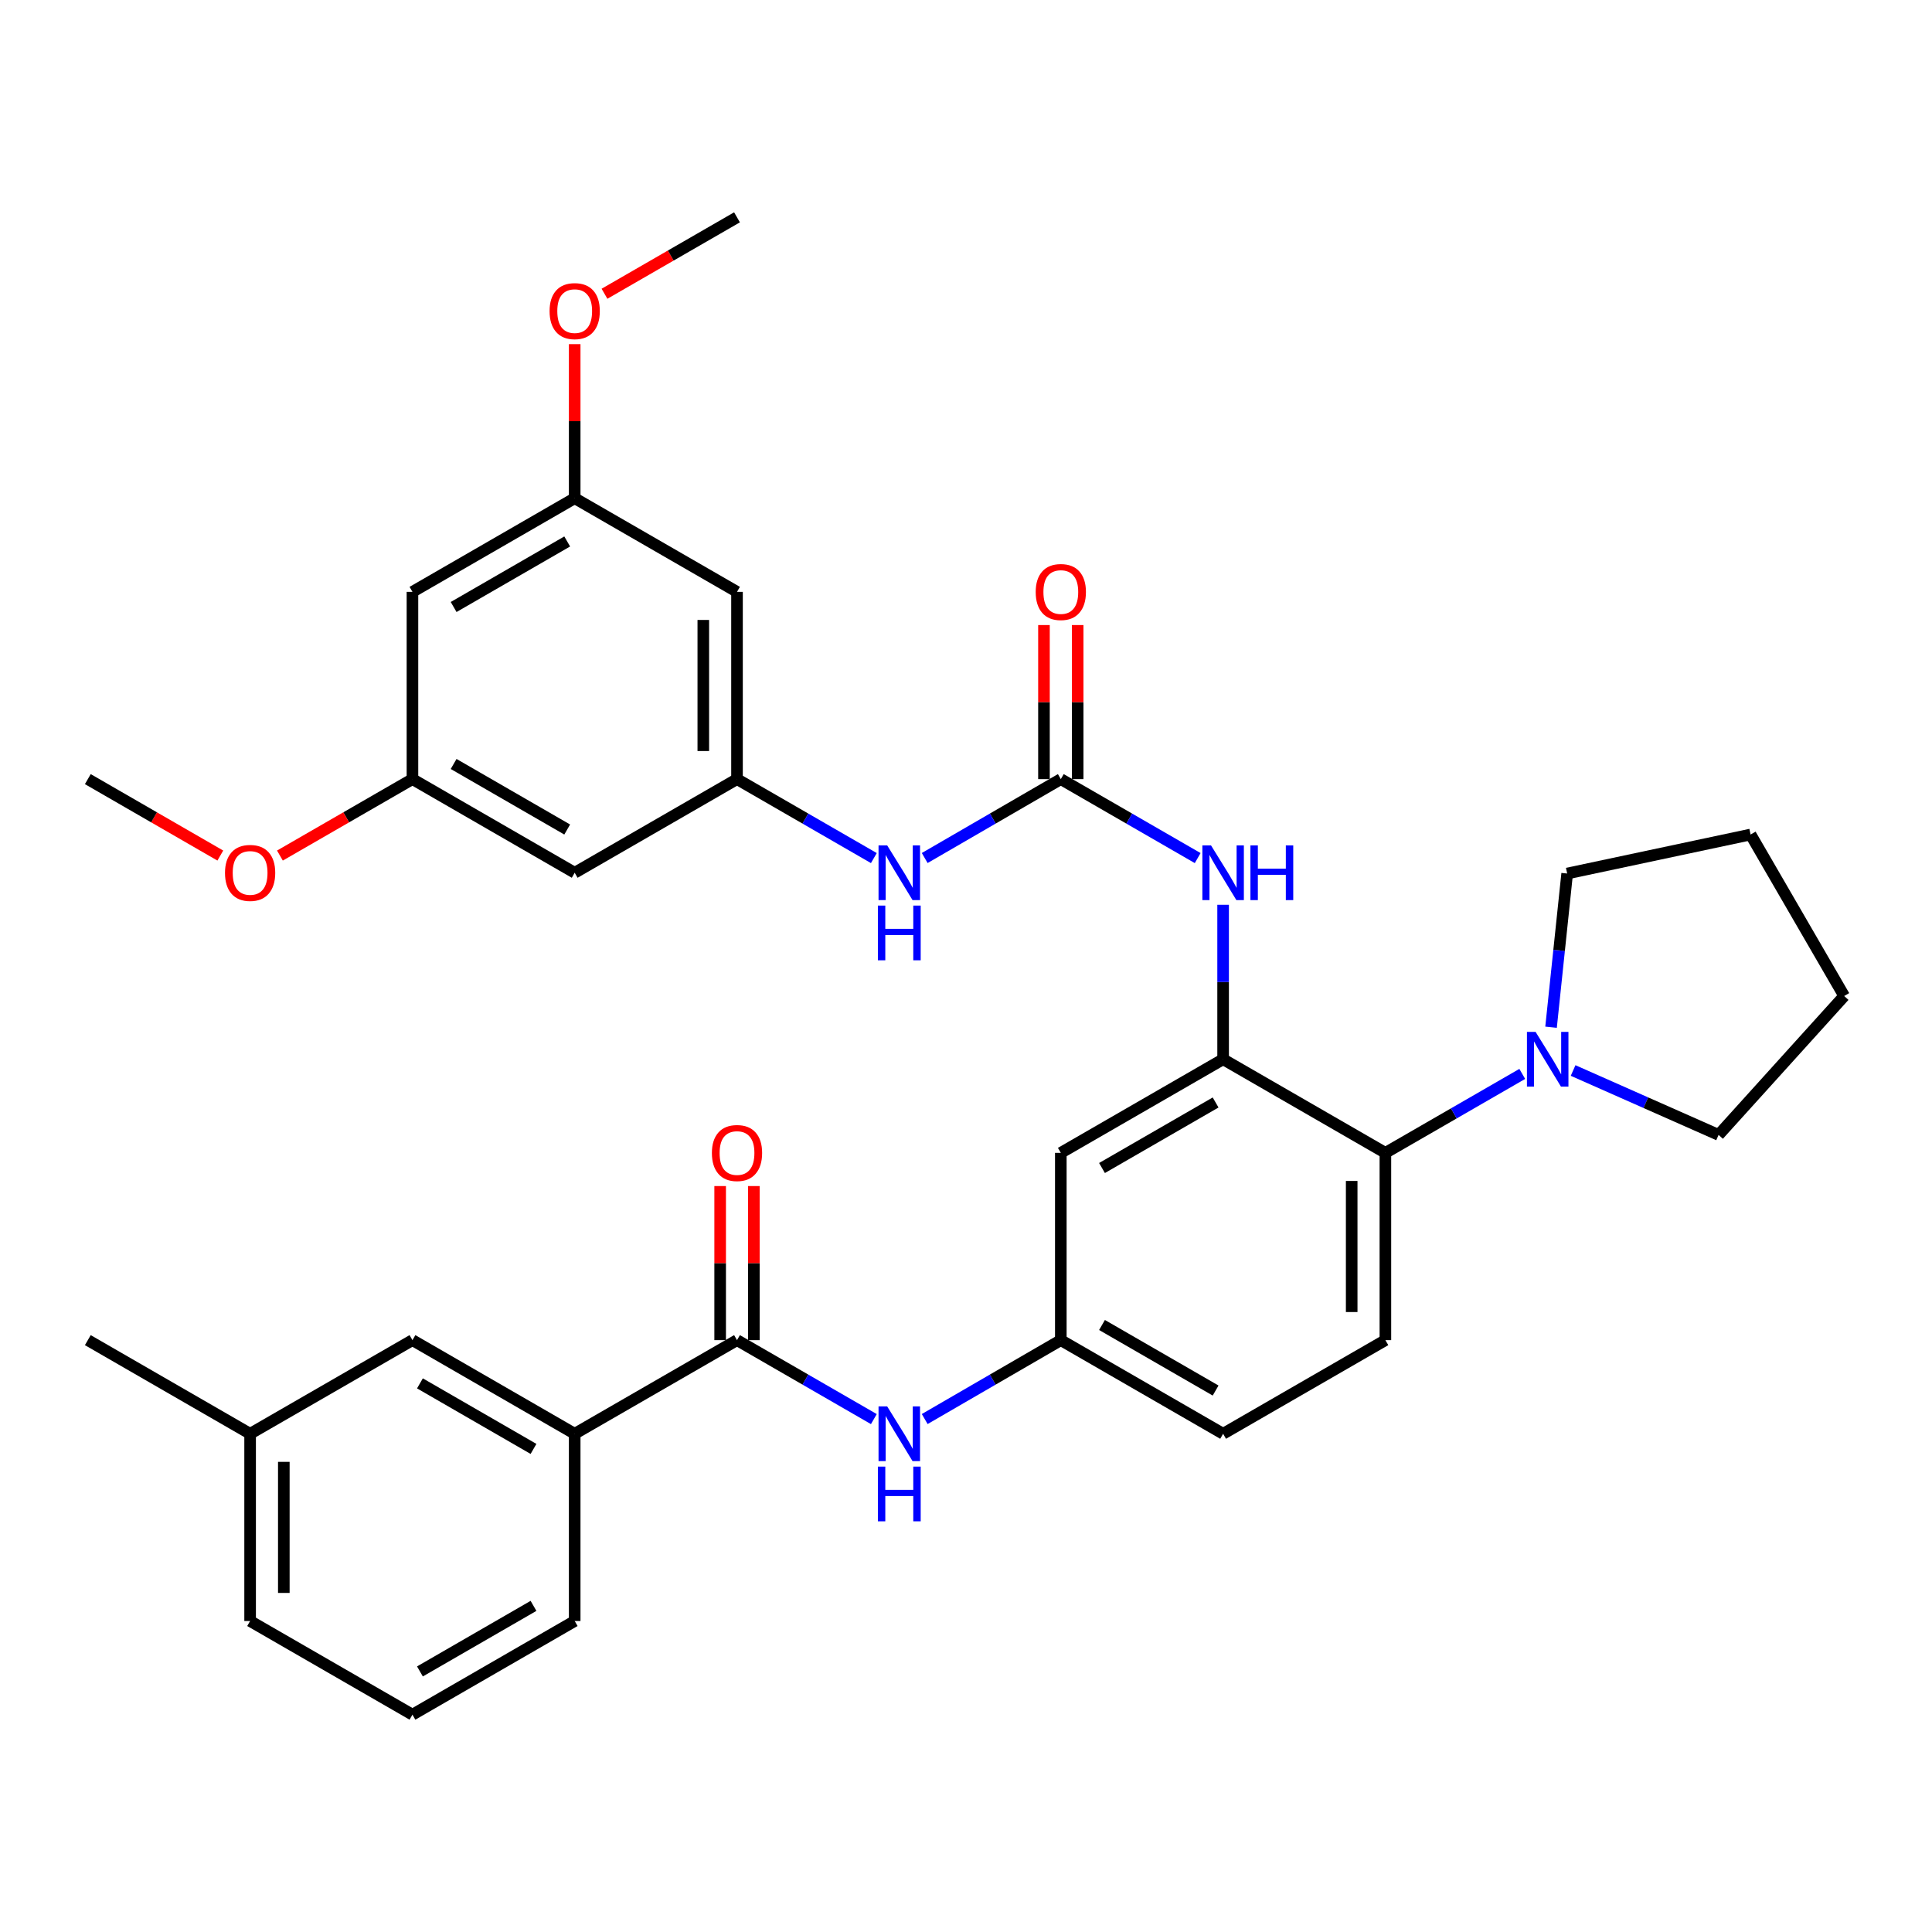 <?xml version='1.0' encoding='iso-8859-1'?>
<svg version='1.1' baseProfile='full'
              xmlns='http://www.w3.org/2000/svg'
                      xmlns:rdkit='http://www.rdkit.org/xml'
                      xmlns:xlink='http://www.w3.org/1999/xlink'
                  xml:space='preserve'
width='1000px' height='1000px' viewBox='0 0 1000 1000'>
<!-- END OF HEADER -->
<rect style='opacity:1.0;fill:#FFFFFF;stroke:none' width='1000' height='1000' x='0' y='0'> </rect>
<path class='bond-2' d='M 633.082,548.263 L 717.077,596.72' style='fill:none;fill-rule:evenodd;stroke:#000000;stroke-width:6px;stroke-linecap:butt;stroke-linejoin:miter;stroke-opacity:1' />
<path class='bond-3' d='M 633.082,548.263 L 633.082,508.287' style='fill:none;fill-rule:evenodd;stroke:#000000;stroke-width:6px;stroke-linecap:butt;stroke-linejoin:miter;stroke-opacity:1' />
<path class='bond-3' d='M 633.082,508.287 L 633.082,468.31' style='fill:none;fill-rule:evenodd;stroke:#0000FF;stroke-width:6px;stroke-linecap:butt;stroke-linejoin:miter;stroke-opacity:1' />
<path class='bond-7' d='M 633.082,548.263 L 549.077,596.72' style='fill:none;fill-rule:evenodd;stroke:#000000;stroke-width:6px;stroke-linecap:butt;stroke-linejoin:miter;stroke-opacity:1' />
<path class='bond-7' d='M 629.198,570.642 L 570.394,604.562' style='fill:none;fill-rule:evenodd;stroke:#000000;stroke-width:6px;stroke-linecap:butt;stroke-linejoin:miter;stroke-opacity:1' />
<path class='bond-0' d='M 549.077,403.27 L 584.497,423.706' style='fill:none;fill-rule:evenodd;stroke:#000000;stroke-width:6px;stroke-linecap:butt;stroke-linejoin:miter;stroke-opacity:1' />
<path class='bond-0' d='M 584.497,423.706 L 619.918,444.142' style='fill:none;fill-rule:evenodd;stroke:#0000FF;stroke-width:6px;stroke-linecap:butt;stroke-linejoin:miter;stroke-opacity:1' />
<path class='bond-8' d='M 549.077,403.27 L 513.851,423.69' style='fill:none;fill-rule:evenodd;stroke:#000000;stroke-width:6px;stroke-linecap:butt;stroke-linejoin:miter;stroke-opacity:1' />
<path class='bond-8' d='M 513.851,423.69 L 478.626,444.11' style='fill:none;fill-rule:evenodd;stroke:#0000FF;stroke-width:6px;stroke-linecap:butt;stroke-linejoin:miter;stroke-opacity:1' />
<path class='bond-14' d='M 557.799,403.27 L 557.799,363.4' style='fill:none;fill-rule:evenodd;stroke:#000000;stroke-width:6px;stroke-linecap:butt;stroke-linejoin:miter;stroke-opacity:1' />
<path class='bond-14' d='M 557.799,363.4 L 557.799,323.53' style='fill:none;fill-rule:evenodd;stroke:#FF0000;stroke-width:6px;stroke-linecap:butt;stroke-linejoin:miter;stroke-opacity:1' />
<path class='bond-14' d='M 540.355,403.27 L 540.355,363.4' style='fill:none;fill-rule:evenodd;stroke:#000000;stroke-width:6px;stroke-linecap:butt;stroke-linejoin:miter;stroke-opacity:1' />
<path class='bond-14' d='M 540.355,363.4 L 540.355,323.53' style='fill:none;fill-rule:evenodd;stroke:#FF0000;stroke-width:6px;stroke-linecap:butt;stroke-linejoin:miter;stroke-opacity:1' />
<path class='bond-1' d='M 381.474,693.653 L 416.89,714.089' style='fill:none;fill-rule:evenodd;stroke:#000000;stroke-width:6px;stroke-linecap:butt;stroke-linejoin:miter;stroke-opacity:1' />
<path class='bond-1' d='M 416.89,714.089 L 452.305,734.524' style='fill:none;fill-rule:evenodd;stroke:#0000FF;stroke-width:6px;stroke-linecap:butt;stroke-linejoin:miter;stroke-opacity:1' />
<path class='bond-9' d='M 381.474,693.653 L 297.46,742.12' style='fill:none;fill-rule:evenodd;stroke:#000000;stroke-width:6px;stroke-linecap:butt;stroke-linejoin:miter;stroke-opacity:1' />
<path class='bond-15' d='M 390.197,693.653 L 390.197,653.778' style='fill:none;fill-rule:evenodd;stroke:#000000;stroke-width:6px;stroke-linecap:butt;stroke-linejoin:miter;stroke-opacity:1' />
<path class='bond-15' d='M 390.197,653.778 L 390.197,613.903' style='fill:none;fill-rule:evenodd;stroke:#FF0000;stroke-width:6px;stroke-linecap:butt;stroke-linejoin:miter;stroke-opacity:1' />
<path class='bond-15' d='M 372.752,693.653 L 372.752,653.778' style='fill:none;fill-rule:evenodd;stroke:#000000;stroke-width:6px;stroke-linecap:butt;stroke-linejoin:miter;stroke-opacity:1' />
<path class='bond-15' d='M 372.752,653.778 L 372.752,613.903' style='fill:none;fill-rule:evenodd;stroke:#FF0000;stroke-width:6px;stroke-linecap:butt;stroke-linejoin:miter;stroke-opacity:1' />
<path class='bond-4' d='M 717.077,596.72 L 752.498,576.288' style='fill:none;fill-rule:evenodd;stroke:#000000;stroke-width:6px;stroke-linecap:butt;stroke-linejoin:miter;stroke-opacity:1' />
<path class='bond-4' d='M 752.498,576.288 L 787.918,555.857' style='fill:none;fill-rule:evenodd;stroke:#0000FF;stroke-width:6px;stroke-linecap:butt;stroke-linejoin:miter;stroke-opacity:1' />
<path class='bond-10' d='M 717.077,596.72 L 717.077,693.653' style='fill:none;fill-rule:evenodd;stroke:#000000;stroke-width:6px;stroke-linecap:butt;stroke-linejoin:miter;stroke-opacity:1' />
<path class='bond-10' d='M 699.633,611.26 L 699.633,679.113' style='fill:none;fill-rule:evenodd;stroke:#000000;stroke-width:6px;stroke-linecap:butt;stroke-linejoin:miter;stroke-opacity:1' />
<path class='bond-24' d='M 802.82,531.687 L 806.991,491.91' style='fill:none;fill-rule:evenodd;stroke:#0000FF;stroke-width:6px;stroke-linecap:butt;stroke-linejoin:miter;stroke-opacity:1' />
<path class='bond-24' d='M 806.991,491.91 L 811.161,452.134' style='fill:none;fill-rule:evenodd;stroke:#000000;stroke-width:6px;stroke-linecap:butt;stroke-linejoin:miter;stroke-opacity:1' />
<path class='bond-25' d='M 814.241,554.089 L 851.888,570.758' style='fill:none;fill-rule:evenodd;stroke:#0000FF;stroke-width:6px;stroke-linecap:butt;stroke-linejoin:miter;stroke-opacity:1' />
<path class='bond-25' d='M 851.888,570.758 L 889.536,587.426' style='fill:none;fill-rule:evenodd;stroke:#000000;stroke-width:6px;stroke-linecap:butt;stroke-linejoin:miter;stroke-opacity:1' />
<path class='bond-5' d='M 478.626,734.494 L 513.851,714.073' style='fill:none;fill-rule:evenodd;stroke:#0000FF;stroke-width:6px;stroke-linecap:butt;stroke-linejoin:miter;stroke-opacity:1' />
<path class='bond-5' d='M 513.851,714.073 L 549.077,693.653' style='fill:none;fill-rule:evenodd;stroke:#000000;stroke-width:6px;stroke-linecap:butt;stroke-linejoin:miter;stroke-opacity:1' />
<path class='bond-6' d='M 381.474,403.27 L 416.89,423.706' style='fill:none;fill-rule:evenodd;stroke:#000000;stroke-width:6px;stroke-linecap:butt;stroke-linejoin:miter;stroke-opacity:1' />
<path class='bond-6' d='M 416.89,423.706 L 452.305,444.141' style='fill:none;fill-rule:evenodd;stroke:#0000FF;stroke-width:6px;stroke-linecap:butt;stroke-linejoin:miter;stroke-opacity:1' />
<path class='bond-12' d='M 381.474,403.27 L 381.474,306.347' style='fill:none;fill-rule:evenodd;stroke:#000000;stroke-width:6px;stroke-linecap:butt;stroke-linejoin:miter;stroke-opacity:1' />
<path class='bond-12' d='M 364.03,388.732 L 364.03,320.885' style='fill:none;fill-rule:evenodd;stroke:#000000;stroke-width:6px;stroke-linecap:butt;stroke-linejoin:miter;stroke-opacity:1' />
<path class='bond-13' d='M 381.474,403.27 L 297.46,451.737' style='fill:none;fill-rule:evenodd;stroke:#000000;stroke-width:6px;stroke-linecap:butt;stroke-linejoin:miter;stroke-opacity:1' />
<path class='bond-11' d='M 549.077,596.72 L 549.077,693.653' style='fill:none;fill-rule:evenodd;stroke:#000000;stroke-width:6px;stroke-linecap:butt;stroke-linejoin:miter;stroke-opacity:1' />
<path class='bond-19' d='M 297.46,742.12 L 213.484,693.653' style='fill:none;fill-rule:evenodd;stroke:#000000;stroke-width:6px;stroke-linecap:butt;stroke-linejoin:miter;stroke-opacity:1' />
<path class='bond-19' d='M 276.143,749.959 L 217.36,716.032' style='fill:none;fill-rule:evenodd;stroke:#000000;stroke-width:6px;stroke-linecap:butt;stroke-linejoin:miter;stroke-opacity:1' />
<path class='bond-26' d='M 297.46,742.12 L 297.46,839.034' style='fill:none;fill-rule:evenodd;stroke:#000000;stroke-width:6px;stroke-linecap:butt;stroke-linejoin:miter;stroke-opacity:1' />
<path class='bond-34' d='M 717.077,693.653 L 633.082,742.12' style='fill:none;fill-rule:evenodd;stroke:#000000;stroke-width:6px;stroke-linecap:butt;stroke-linejoin:miter;stroke-opacity:1' />
<path class='bond-20' d='M 549.077,693.653 L 633.082,742.12' style='fill:none;fill-rule:evenodd;stroke:#000000;stroke-width:6px;stroke-linecap:butt;stroke-linejoin:miter;stroke-opacity:1' />
<path class='bond-20' d='M 570.396,685.813 L 629.199,719.74' style='fill:none;fill-rule:evenodd;stroke:#000000;stroke-width:6px;stroke-linecap:butt;stroke-linejoin:miter;stroke-opacity:1' />
<path class='bond-16' d='M 381.474,306.347 L 297.46,257.88' style='fill:none;fill-rule:evenodd;stroke:#000000;stroke-width:6px;stroke-linecap:butt;stroke-linejoin:miter;stroke-opacity:1' />
<path class='bond-17' d='M 297.46,451.737 L 213.484,403.27' style='fill:none;fill-rule:evenodd;stroke:#000000;stroke-width:6px;stroke-linecap:butt;stroke-linejoin:miter;stroke-opacity:1' />
<path class='bond-17' d='M 293.583,429.358 L 234.8,395.432' style='fill:none;fill-rule:evenodd;stroke:#000000;stroke-width:6px;stroke-linecap:butt;stroke-linejoin:miter;stroke-opacity:1' />
<path class='bond-22' d='M 297.46,257.88 L 297.46,218.005' style='fill:none;fill-rule:evenodd;stroke:#000000;stroke-width:6px;stroke-linecap:butt;stroke-linejoin:miter;stroke-opacity:1' />
<path class='bond-22' d='M 297.46,218.005 L 297.46,178.13' style='fill:none;fill-rule:evenodd;stroke:#FF0000;stroke-width:6px;stroke-linecap:butt;stroke-linejoin:miter;stroke-opacity:1' />
<path class='bond-36' d='M 297.46,257.88 L 213.484,306.347' style='fill:none;fill-rule:evenodd;stroke:#000000;stroke-width:6px;stroke-linecap:butt;stroke-linejoin:miter;stroke-opacity:1' />
<path class='bond-36' d='M 293.583,280.259 L 234.8,314.185' style='fill:none;fill-rule:evenodd;stroke:#000000;stroke-width:6px;stroke-linecap:butt;stroke-linejoin:miter;stroke-opacity:1' />
<path class='bond-18' d='M 213.484,403.27 L 213.484,306.347' style='fill:none;fill-rule:evenodd;stroke:#000000;stroke-width:6px;stroke-linecap:butt;stroke-linejoin:miter;stroke-opacity:1' />
<path class='bond-23' d='M 213.484,403.27 L 179.184,423.055' style='fill:none;fill-rule:evenodd;stroke:#000000;stroke-width:6px;stroke-linecap:butt;stroke-linejoin:miter;stroke-opacity:1' />
<path class='bond-23' d='M 179.184,423.055 L 144.885,442.839' style='fill:none;fill-rule:evenodd;stroke:#FF0000;stroke-width:6px;stroke-linecap:butt;stroke-linejoin:miter;stroke-opacity:1' />
<path class='bond-21' d='M 213.484,693.653 L 129.459,742.12' style='fill:none;fill-rule:evenodd;stroke:#000000;stroke-width:6px;stroke-linecap:butt;stroke-linejoin:miter;stroke-opacity:1' />
<path class='bond-29' d='M 129.459,742.12 L 45.455,693.653' style='fill:none;fill-rule:evenodd;stroke:#000000;stroke-width:6px;stroke-linecap:butt;stroke-linejoin:miter;stroke-opacity:1' />
<path class='bond-37' d='M 129.459,742.12 L 129.459,839.034' style='fill:none;fill-rule:evenodd;stroke:#000000;stroke-width:6px;stroke-linecap:butt;stroke-linejoin:miter;stroke-opacity:1' />
<path class='bond-37' d='M 146.904,756.657 L 146.904,824.497' style='fill:none;fill-rule:evenodd;stroke:#000000;stroke-width:6px;stroke-linecap:butt;stroke-linejoin:miter;stroke-opacity:1' />
<path class='bond-30' d='M 312.884,152.05 L 347.179,132.27' style='fill:none;fill-rule:evenodd;stroke:#FF0000;stroke-width:6px;stroke-linecap:butt;stroke-linejoin:miter;stroke-opacity:1' />
<path class='bond-30' d='M 347.179,132.27 L 381.474,112.49' style='fill:none;fill-rule:evenodd;stroke:#000000;stroke-width:6px;stroke-linecap:butt;stroke-linejoin:miter;stroke-opacity:1' />
<path class='bond-31' d='M 114.035,442.838 L 79.745,423.054' style='fill:none;fill-rule:evenodd;stroke:#FF0000;stroke-width:6px;stroke-linecap:butt;stroke-linejoin:miter;stroke-opacity:1' />
<path class='bond-31' d='M 79.745,423.054 L 45.455,403.27' style='fill:none;fill-rule:evenodd;stroke:#000000;stroke-width:6px;stroke-linecap:butt;stroke-linejoin:miter;stroke-opacity:1' />
<path class='bond-32' d='M 811.161,452.134 L 906.098,431.947' style='fill:none;fill-rule:evenodd;stroke:#000000;stroke-width:6px;stroke-linecap:butt;stroke-linejoin:miter;stroke-opacity:1' />
<path class='bond-33' d='M 889.536,587.426 L 954.545,515.535' style='fill:none;fill-rule:evenodd;stroke:#000000;stroke-width:6px;stroke-linecap:butt;stroke-linejoin:miter;stroke-opacity:1' />
<path class='bond-27' d='M 297.46,839.034 L 213.484,887.51' style='fill:none;fill-rule:evenodd;stroke:#000000;stroke-width:6px;stroke-linecap:butt;stroke-linejoin:miter;stroke-opacity:1' />
<path class='bond-27' d='M 276.142,831.197 L 217.359,865.131' style='fill:none;fill-rule:evenodd;stroke:#000000;stroke-width:6px;stroke-linecap:butt;stroke-linejoin:miter;stroke-opacity:1' />
<path class='bond-28' d='M 213.484,887.51 L 129.459,839.034' style='fill:none;fill-rule:evenodd;stroke:#000000;stroke-width:6px;stroke-linecap:butt;stroke-linejoin:miter;stroke-opacity:1' />
<path class='bond-35' d='M 906.098,431.947 L 954.545,515.535' style='fill:none;fill-rule:evenodd;stroke:#000000;stroke-width:6px;stroke-linecap:butt;stroke-linejoin:miter;stroke-opacity:1' />
<path  class='atom-4' d='M 626.822 437.577
L 636.102 452.577
Q 637.022 454.057, 638.502 456.737
Q 639.982 459.417, 640.062 459.577
L 640.062 437.577
L 643.822 437.577
L 643.822 465.897
L 639.942 465.897
L 629.982 449.497
Q 628.822 447.577, 627.582 445.377
Q 626.382 443.177, 626.022 442.497
L 626.022 465.897
L 622.342 465.897
L 622.342 437.577
L 626.822 437.577
' fill='#0000FF'/>
<path  class='atom-4' d='M 647.222 437.577
L 651.062 437.577
L 651.062 449.617
L 665.542 449.617
L 665.542 437.577
L 669.382 437.577
L 669.382 465.897
L 665.542 465.897
L 665.542 452.817
L 651.062 452.817
L 651.062 465.897
L 647.222 465.897
L 647.222 437.577
' fill='#0000FF'/>
<path  class='atom-5' d='M 794.822 534.103
L 804.102 549.103
Q 805.022 550.583, 806.502 553.263
Q 807.982 555.943, 808.062 556.103
L 808.062 534.103
L 811.822 534.103
L 811.822 562.423
L 807.942 562.423
L 797.982 546.023
Q 796.822 544.103, 795.582 541.903
Q 794.382 539.703, 794.022 539.023
L 794.022 562.423
L 790.342 562.423
L 790.342 534.103
L 794.822 534.103
' fill='#0000FF'/>
<path  class='atom-6' d='M 459.21 727.96
L 468.49 742.96
Q 469.41 744.44, 470.89 747.12
Q 472.37 749.8, 472.45 749.96
L 472.45 727.96
L 476.21 727.96
L 476.21 756.28
L 472.33 756.28
L 462.37 739.88
Q 461.21 737.96, 459.97 735.76
Q 458.77 733.56, 458.41 732.88
L 458.41 756.28
L 454.73 756.28
L 454.73 727.96
L 459.21 727.96
' fill='#0000FF'/>
<path  class='atom-6' d='M 454.39 759.112
L 458.23 759.112
L 458.23 771.152
L 472.71 771.152
L 472.71 759.112
L 476.55 759.112
L 476.55 787.432
L 472.71 787.432
L 472.71 774.352
L 458.23 774.352
L 458.23 787.432
L 454.39 787.432
L 454.39 759.112
' fill='#0000FF'/>
<path  class='atom-9' d='M 459.21 437.577
L 468.49 452.577
Q 469.41 454.057, 470.89 456.737
Q 472.37 459.417, 472.45 459.577
L 472.45 437.577
L 476.21 437.577
L 476.21 465.897
L 472.33 465.897
L 462.37 449.497
Q 461.21 447.577, 459.97 445.377
Q 458.77 443.177, 458.41 442.497
L 458.41 465.897
L 454.73 465.897
L 454.73 437.577
L 459.21 437.577
' fill='#0000FF'/>
<path  class='atom-9' d='M 454.39 468.729
L 458.23 468.729
L 458.23 480.769
L 472.71 480.769
L 472.71 468.729
L 476.55 468.729
L 476.55 497.049
L 472.71 497.049
L 472.71 483.969
L 458.23 483.969
L 458.23 497.049
L 454.39 497.049
L 454.39 468.729
' fill='#0000FF'/>
<path  class='atom-15' d='M 536.077 306.427
Q 536.077 299.627, 539.437 295.827
Q 542.797 292.027, 549.077 292.027
Q 555.357 292.027, 558.717 295.827
Q 562.077 299.627, 562.077 306.427
Q 562.077 313.307, 558.677 317.227
Q 555.277 321.107, 549.077 321.107
Q 542.837 321.107, 539.437 317.227
Q 536.077 313.347, 536.077 306.427
M 549.077 317.907
Q 553.397 317.907, 555.717 315.027
Q 558.077 312.107, 558.077 306.427
Q 558.077 300.867, 555.717 298.067
Q 553.397 295.227, 549.077 295.227
Q 544.757 295.227, 542.397 298.027
Q 540.077 300.827, 540.077 306.427
Q 540.077 312.147, 542.397 315.027
Q 544.757 317.907, 549.077 317.907
' fill='#FF0000'/>
<path  class='atom-16' d='M 368.474 596.8
Q 368.474 590, 371.834 586.2
Q 375.194 582.4, 381.474 582.4
Q 387.754 582.4, 391.114 586.2
Q 394.474 590, 394.474 596.8
Q 394.474 603.68, 391.074 607.6
Q 387.674 611.48, 381.474 611.48
Q 375.234 611.48, 371.834 607.6
Q 368.474 603.72, 368.474 596.8
M 381.474 608.28
Q 385.794 608.28, 388.114 605.4
Q 390.474 602.48, 390.474 596.8
Q 390.474 591.24, 388.114 588.44
Q 385.794 585.6, 381.474 585.6
Q 377.154 585.6, 374.794 588.4
Q 372.474 591.2, 372.474 596.8
Q 372.474 602.52, 374.794 605.4
Q 377.154 608.28, 381.474 608.28
' fill='#FF0000'/>
<path  class='atom-23' d='M 284.46 161.027
Q 284.46 154.227, 287.82 150.427
Q 291.18 146.627, 297.46 146.627
Q 303.74 146.627, 307.1 150.427
Q 310.46 154.227, 310.46 161.027
Q 310.46 167.907, 307.06 171.827
Q 303.66 175.707, 297.46 175.707
Q 291.22 175.707, 287.82 171.827
Q 284.46 167.947, 284.46 161.027
M 297.46 172.507
Q 301.78 172.507, 304.1 169.627
Q 306.46 166.707, 306.46 161.027
Q 306.46 155.467, 304.1 152.667
Q 301.78 149.827, 297.46 149.827
Q 293.14 149.827, 290.78 152.627
Q 288.46 155.427, 288.46 161.027
Q 288.46 166.747, 290.78 169.627
Q 293.14 172.507, 297.46 172.507
' fill='#FF0000'/>
<path  class='atom-24' d='M 116.459 451.817
Q 116.459 445.017, 119.819 441.217
Q 123.179 437.417, 129.459 437.417
Q 135.739 437.417, 139.099 441.217
Q 142.459 445.017, 142.459 451.817
Q 142.459 458.697, 139.059 462.617
Q 135.659 466.497, 129.459 466.497
Q 123.219 466.497, 119.819 462.617
Q 116.459 458.737, 116.459 451.817
M 129.459 463.297
Q 133.779 463.297, 136.099 460.417
Q 138.459 457.497, 138.459 451.817
Q 138.459 446.257, 136.099 443.457
Q 133.779 440.617, 129.459 440.617
Q 125.139 440.617, 122.779 443.417
Q 120.459 446.217, 120.459 451.817
Q 120.459 457.537, 122.779 460.417
Q 125.139 463.297, 129.459 463.297
' fill='#FF0000'/>
</svg>
